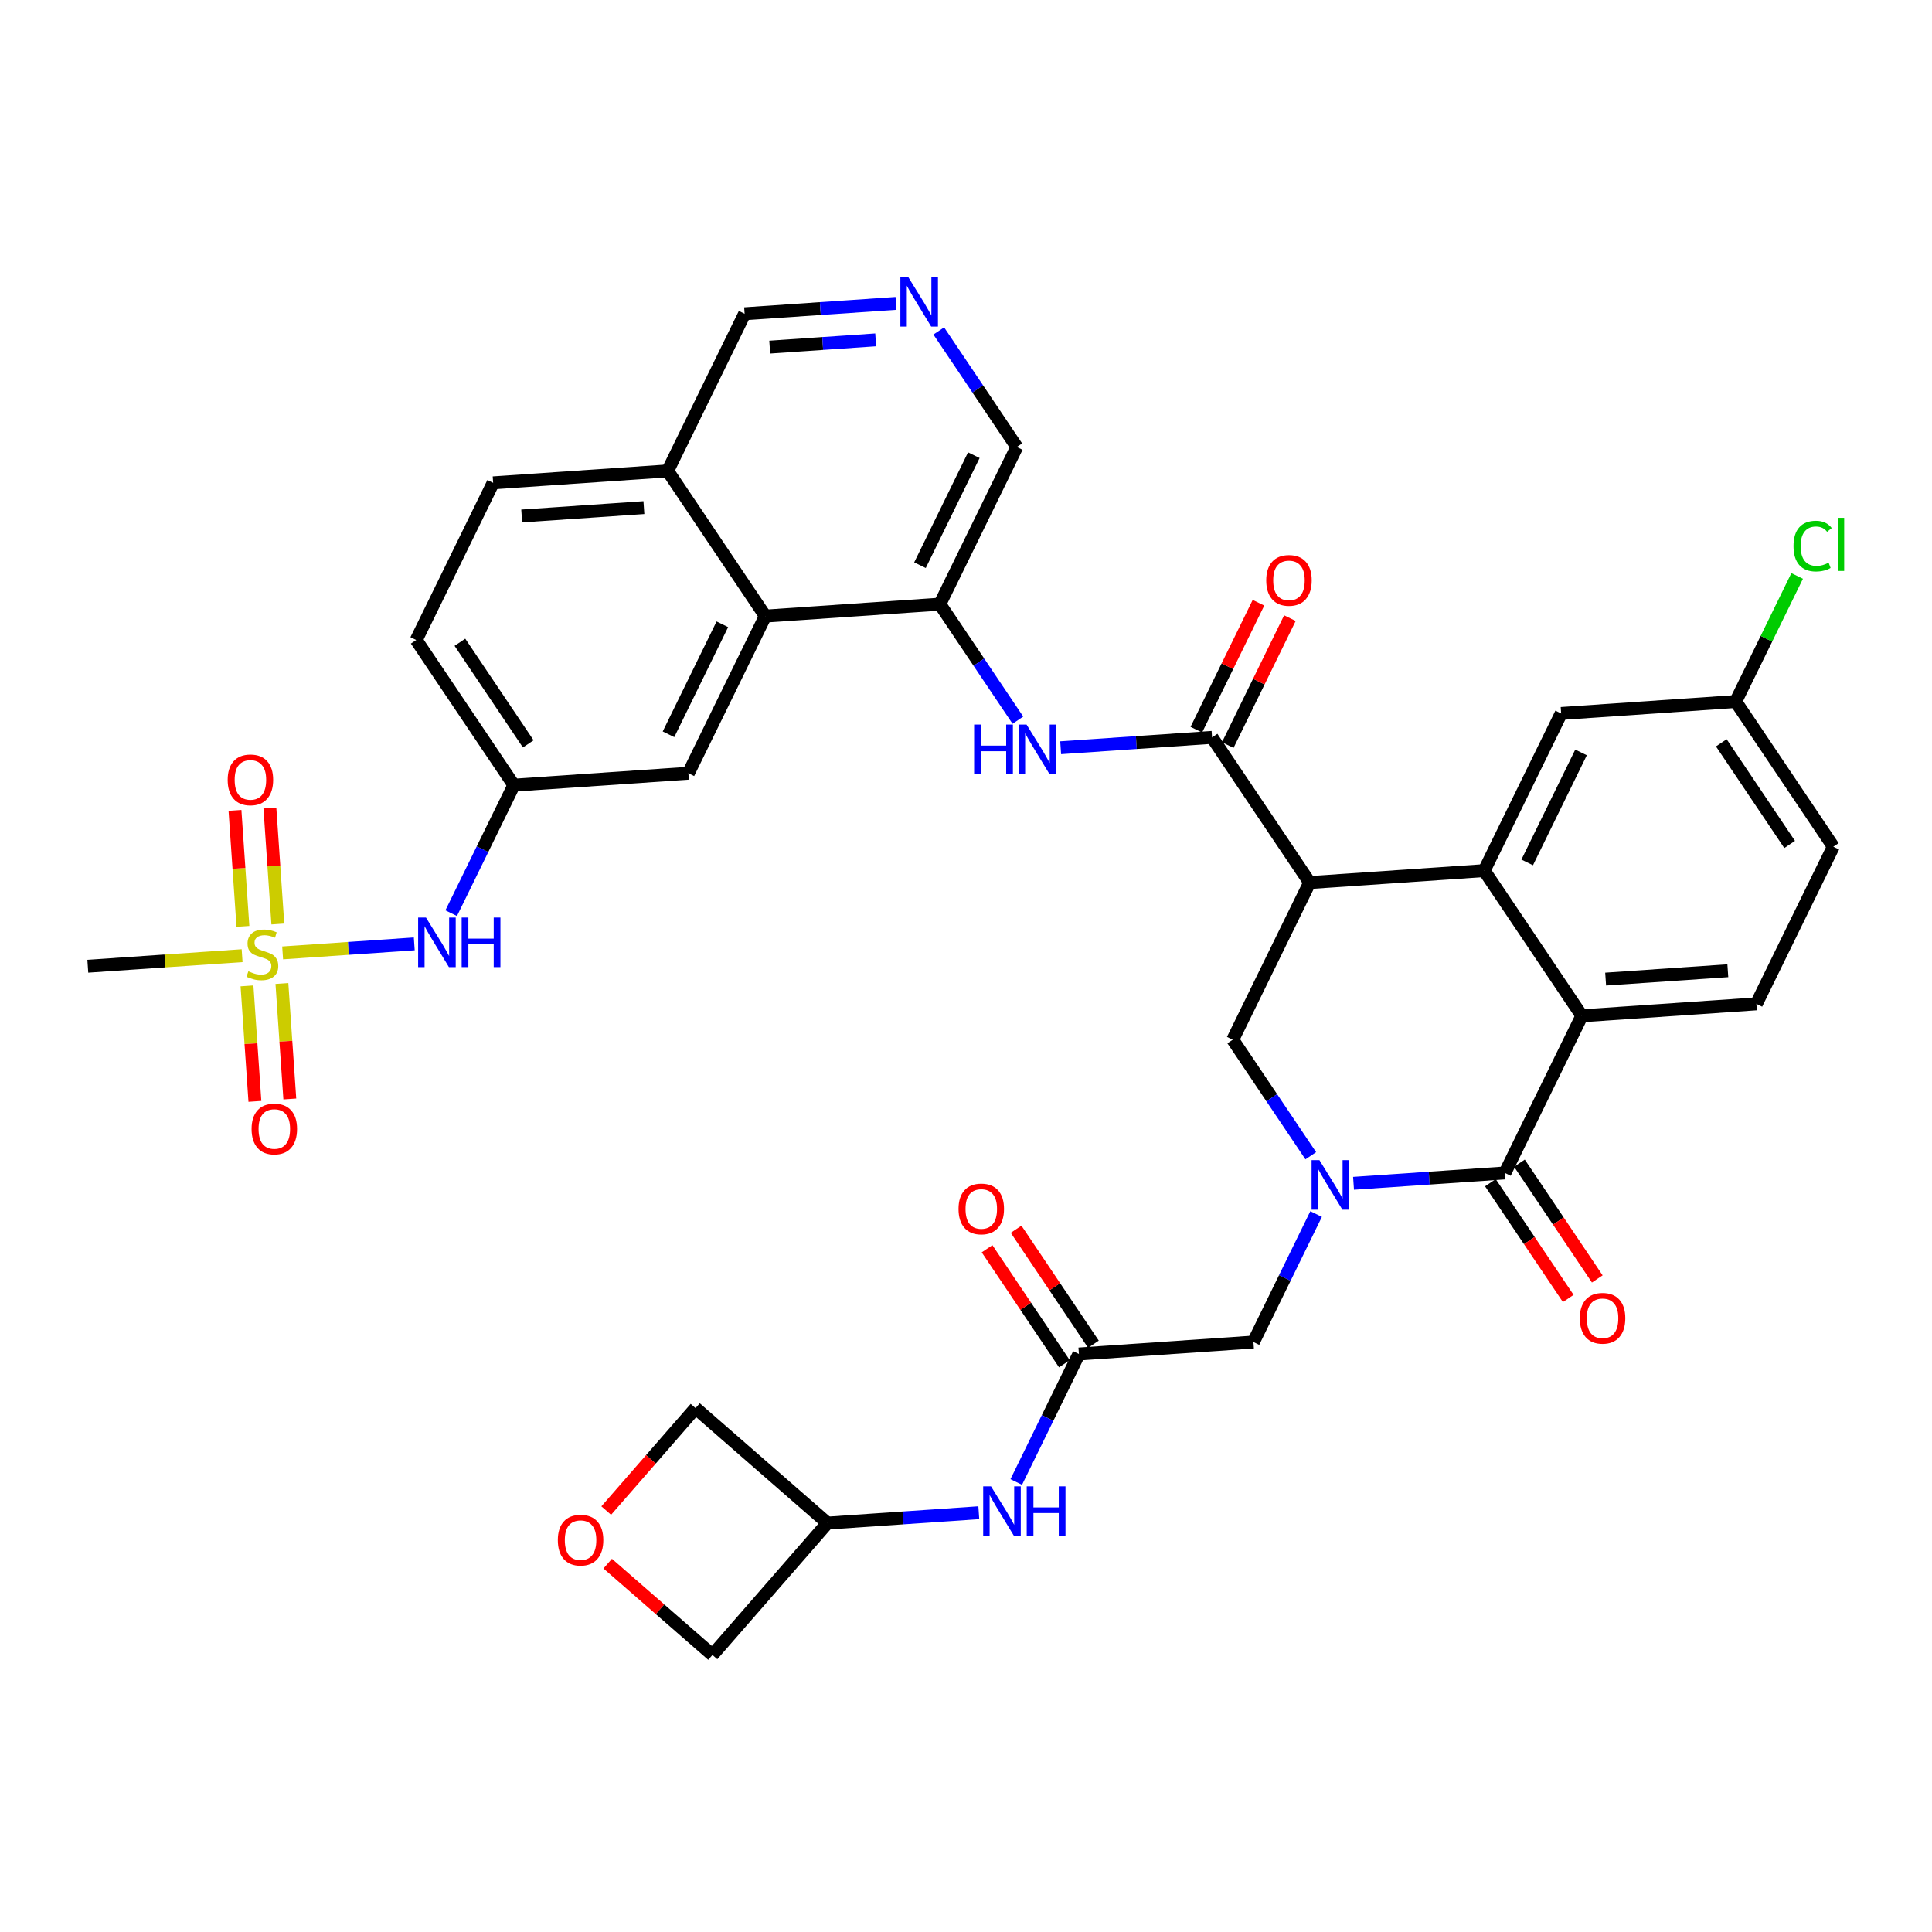 <?xml version='1.0' encoding='iso-8859-1'?>
<svg version='1.1' baseProfile='full'
              xmlns='http://www.w3.org/2000/svg'
                      xmlns:rdkit='http://www.rdkit.org/xml'
                      xmlns:xlink='http://www.w3.org/1999/xlink'
                  xml:space='preserve'
width='300px' height='300px' viewBox='0 0 300 300'>
<!-- END OF HEADER -->
<rect style='opacity:1.0;fill:#FFFFFF;stroke:none' width='300' height='300' x='0' y='0'> </rect>
<rect style='opacity:1.0;fill:#FFFFFF;stroke:none' width='300' height='300' x='0' y='0'> </rect>
<path class='bond-0 atom-0 atom-1' d='M 13.636,150.037 L 25.615,149.216' style='fill:none;fill-rule:evenodd;stroke:#000000;stroke-width:2.0px;stroke-linecap:butt;stroke-linejoin:miter;stroke-opacity:1' />
<path class='bond-0 atom-0 atom-1' d='M 25.615,149.216 L 37.594,148.396' style='fill:none;fill-rule:evenodd;stroke:#CCCC00;stroke-width:2.0px;stroke-linecap:butt;stroke-linejoin:miter;stroke-opacity:1' />
<path class='bond-1 atom-1 atom-2' d='M 43.142,143.48 L 42.525,134.473' style='fill:none;fill-rule:evenodd;stroke:#CCCC00;stroke-width:2.0px;stroke-linecap:butt;stroke-linejoin:miter;stroke-opacity:1' />
<path class='bond-1 atom-1 atom-2' d='M 42.525,134.473 L 41.908,125.467' style='fill:none;fill-rule:evenodd;stroke:#FF0000;stroke-width:2.0px;stroke-linecap:butt;stroke-linejoin:miter;stroke-opacity:1' />
<path class='bond-1 atom-1 atom-2' d='M 37.721,143.851 L 37.104,134.845' style='fill:none;fill-rule:evenodd;stroke:#CCCC00;stroke-width:2.0px;stroke-linecap:butt;stroke-linejoin:miter;stroke-opacity:1' />
<path class='bond-1 atom-1 atom-2' d='M 37.104,134.845 L 36.487,125.838' style='fill:none;fill-rule:evenodd;stroke:#FF0000;stroke-width:2.0px;stroke-linecap:butt;stroke-linejoin:miter;stroke-opacity:1' />
<path class='bond-2 atom-1 atom-3' d='M 38.353,153.088 L 38.967,162.053' style='fill:none;fill-rule:evenodd;stroke:#CCCC00;stroke-width:2.0px;stroke-linecap:butt;stroke-linejoin:miter;stroke-opacity:1' />
<path class='bond-2 atom-1 atom-3' d='M 38.967,162.053 L 39.581,171.019' style='fill:none;fill-rule:evenodd;stroke:#FF0000;stroke-width:2.0px;stroke-linecap:butt;stroke-linejoin:miter;stroke-opacity:1' />
<path class='bond-2 atom-1 atom-3' d='M 43.774,152.717 L 44.388,161.682' style='fill:none;fill-rule:evenodd;stroke:#CCCC00;stroke-width:2.0px;stroke-linecap:butt;stroke-linejoin:miter;stroke-opacity:1' />
<path class='bond-2 atom-1 atom-3' d='M 44.388,161.682 L 45.002,170.648' style='fill:none;fill-rule:evenodd;stroke:#FF0000;stroke-width:2.0px;stroke-linecap:butt;stroke-linejoin:miter;stroke-opacity:1' />
<path class='bond-3 atom-1 atom-4' d='M 43.886,147.965 L 54.106,147.265' style='fill:none;fill-rule:evenodd;stroke:#CCCC00;stroke-width:2.0px;stroke-linecap:butt;stroke-linejoin:miter;stroke-opacity:1' />
<path class='bond-3 atom-1 atom-4' d='M 54.106,147.265 L 64.326,146.565' style='fill:none;fill-rule:evenodd;stroke:#0000FF;stroke-width:2.0px;stroke-linecap:butt;stroke-linejoin:miter;stroke-opacity:1' />
<path class='bond-4 atom-4 atom-5' d='M 70.06,141.798 L 74.925,131.861' style='fill:none;fill-rule:evenodd;stroke:#0000FF;stroke-width:2.0px;stroke-linecap:butt;stroke-linejoin:miter;stroke-opacity:1' />
<path class='bond-4 atom-4 atom-5' d='M 74.925,131.861 L 79.789,121.924' style='fill:none;fill-rule:evenodd;stroke:#000000;stroke-width:2.0px;stroke-linecap:butt;stroke-linejoin:miter;stroke-opacity:1' />
<path class='bond-5 atom-5 atom-6' d='M 79.789,121.924 L 64.63,99.379' style='fill:none;fill-rule:evenodd;stroke:#000000;stroke-width:2.0px;stroke-linecap:butt;stroke-linejoin:miter;stroke-opacity:1' />
<path class='bond-5 atom-5 atom-6' d='M 82.024,115.51 L 71.413,99.729' style='fill:none;fill-rule:evenodd;stroke:#000000;stroke-width:2.0px;stroke-linecap:butt;stroke-linejoin:miter;stroke-opacity:1' />
<path class='bond-37 atom-37 atom-5' d='M 106.893,120.068 L 79.789,121.924' style='fill:none;fill-rule:evenodd;stroke:#000000;stroke-width:2.0px;stroke-linecap:butt;stroke-linejoin:miter;stroke-opacity:1' />
<path class='bond-6 atom-6 atom-7' d='M 64.63,99.379 L 76.575,74.978' style='fill:none;fill-rule:evenodd;stroke:#000000;stroke-width:2.0px;stroke-linecap:butt;stroke-linejoin:miter;stroke-opacity:1' />
<path class='bond-7 atom-7 atom-8' d='M 76.575,74.978 L 103.679,73.122' style='fill:none;fill-rule:evenodd;stroke:#000000;stroke-width:2.0px;stroke-linecap:butt;stroke-linejoin:miter;stroke-opacity:1' />
<path class='bond-7 atom-7 atom-8' d='M 81.011,80.121 L 99.984,78.821' style='fill:none;fill-rule:evenodd;stroke:#000000;stroke-width:2.0px;stroke-linecap:butt;stroke-linejoin:miter;stroke-opacity:1' />
<path class='bond-8 atom-8 atom-9' d='M 103.679,73.122 L 115.623,48.721' style='fill:none;fill-rule:evenodd;stroke:#000000;stroke-width:2.0px;stroke-linecap:butt;stroke-linejoin:miter;stroke-opacity:1' />
<path class='bond-38 atom-36 atom-8' d='M 118.838,95.667 L 103.679,73.122' style='fill:none;fill-rule:evenodd;stroke:#000000;stroke-width:2.0px;stroke-linecap:butt;stroke-linejoin:miter;stroke-opacity:1' />
<path class='bond-9 atom-9 atom-10' d='M 115.623,48.721 L 127.377,47.916' style='fill:none;fill-rule:evenodd;stroke:#000000;stroke-width:2.0px;stroke-linecap:butt;stroke-linejoin:miter;stroke-opacity:1' />
<path class='bond-9 atom-9 atom-10' d='M 127.377,47.916 L 139.13,47.111' style='fill:none;fill-rule:evenodd;stroke:#0000FF;stroke-width:2.0px;stroke-linecap:butt;stroke-linejoin:miter;stroke-opacity:1' />
<path class='bond-9 atom-9 atom-10' d='M 119.521,53.901 L 127.748,53.337' style='fill:none;fill-rule:evenodd;stroke:#000000;stroke-width:2.0px;stroke-linecap:butt;stroke-linejoin:miter;stroke-opacity:1' />
<path class='bond-9 atom-9 atom-10' d='M 127.748,53.337 L 135.976,52.774' style='fill:none;fill-rule:evenodd;stroke:#0000FF;stroke-width:2.0px;stroke-linecap:butt;stroke-linejoin:miter;stroke-opacity:1' />
<path class='bond-10 atom-10 atom-11' d='M 145.771,51.391 L 151.829,60.401' style='fill:none;fill-rule:evenodd;stroke:#0000FF;stroke-width:2.0px;stroke-linecap:butt;stroke-linejoin:miter;stroke-opacity:1' />
<path class='bond-10 atom-10 atom-11' d='M 151.829,60.401 L 157.887,69.41' style='fill:none;fill-rule:evenodd;stroke:#000000;stroke-width:2.0px;stroke-linecap:butt;stroke-linejoin:miter;stroke-opacity:1' />
<path class='bond-11 atom-11 atom-12' d='M 157.887,69.41 L 145.942,93.811' style='fill:none;fill-rule:evenodd;stroke:#000000;stroke-width:2.0px;stroke-linecap:butt;stroke-linejoin:miter;stroke-opacity:1' />
<path class='bond-11 atom-11 atom-12' d='M 151.215,70.681 L 142.854,87.762' style='fill:none;fill-rule:evenodd;stroke:#000000;stroke-width:2.0px;stroke-linecap:butt;stroke-linejoin:miter;stroke-opacity:1' />
<path class='bond-12 atom-12 atom-13' d='M 145.942,93.811 L 152,102.82' style='fill:none;fill-rule:evenodd;stroke:#000000;stroke-width:2.0px;stroke-linecap:butt;stroke-linejoin:miter;stroke-opacity:1' />
<path class='bond-12 atom-12 atom-13' d='M 152,102.82 L 158.058,111.83' style='fill:none;fill-rule:evenodd;stroke:#0000FF;stroke-width:2.0px;stroke-linecap:butt;stroke-linejoin:miter;stroke-opacity:1' />
<path class='bond-35 atom-12 atom-36' d='M 145.942,93.811 L 118.838,95.667' style='fill:none;fill-rule:evenodd;stroke:#000000;stroke-width:2.0px;stroke-linecap:butt;stroke-linejoin:miter;stroke-opacity:1' />
<path class='bond-13 atom-13 atom-14' d='M 164.699,116.109 L 176.452,115.304' style='fill:none;fill-rule:evenodd;stroke:#0000FF;stroke-width:2.0px;stroke-linecap:butt;stroke-linejoin:miter;stroke-opacity:1' />
<path class='bond-13 atom-13 atom-14' d='M 176.452,115.304 L 188.206,114.5' style='fill:none;fill-rule:evenodd;stroke:#000000;stroke-width:2.0px;stroke-linecap:butt;stroke-linejoin:miter;stroke-opacity:1' />
<path class='bond-14 atom-14 atom-15' d='M 190.646,115.694 L 195.47,105.838' style='fill:none;fill-rule:evenodd;stroke:#000000;stroke-width:2.0px;stroke-linecap:butt;stroke-linejoin:miter;stroke-opacity:1' />
<path class='bond-14 atom-14 atom-15' d='M 195.47,105.838 L 200.295,95.982' style='fill:none;fill-rule:evenodd;stroke:#FF0000;stroke-width:2.0px;stroke-linecap:butt;stroke-linejoin:miter;stroke-opacity:1' />
<path class='bond-14 atom-14 atom-15' d='M 185.766,113.305 L 190.59,103.449' style='fill:none;fill-rule:evenodd;stroke:#000000;stroke-width:2.0px;stroke-linecap:butt;stroke-linejoin:miter;stroke-opacity:1' />
<path class='bond-14 atom-14 atom-15' d='M 190.59,103.449 L 195.415,93.593' style='fill:none;fill-rule:evenodd;stroke:#FF0000;stroke-width:2.0px;stroke-linecap:butt;stroke-linejoin:miter;stroke-opacity:1' />
<path class='bond-15 atom-14 atom-16' d='M 188.206,114.5 L 203.365,137.044' style='fill:none;fill-rule:evenodd;stroke:#000000;stroke-width:2.0px;stroke-linecap:butt;stroke-linejoin:miter;stroke-opacity:1' />
<path class='bond-16 atom-16 atom-17' d='M 203.365,137.044 L 191.42,161.445' style='fill:none;fill-rule:evenodd;stroke:#000000;stroke-width:2.0px;stroke-linecap:butt;stroke-linejoin:miter;stroke-opacity:1' />
<path class='bond-39 atom-35 atom-16' d='M 230.469,135.188 L 203.365,137.044' style='fill:none;fill-rule:evenodd;stroke:#000000;stroke-width:2.0px;stroke-linecap:butt;stroke-linejoin:miter;stroke-opacity:1' />
<path class='bond-17 atom-17 atom-18' d='M 191.42,161.445 L 197.478,170.455' style='fill:none;fill-rule:evenodd;stroke:#000000;stroke-width:2.0px;stroke-linecap:butt;stroke-linejoin:miter;stroke-opacity:1' />
<path class='bond-17 atom-17 atom-18' d='M 197.478,170.455 L 203.536,179.464' style='fill:none;fill-rule:evenodd;stroke:#0000FF;stroke-width:2.0px;stroke-linecap:butt;stroke-linejoin:miter;stroke-opacity:1' />
<path class='bond-18 atom-18 atom-19' d='M 204.364,188.516 L 199.5,198.454' style='fill:none;fill-rule:evenodd;stroke:#0000FF;stroke-width:2.0px;stroke-linecap:butt;stroke-linejoin:miter;stroke-opacity:1' />
<path class='bond-18 atom-18 atom-19' d='M 199.5,198.454 L 194.635,208.391' style='fill:none;fill-rule:evenodd;stroke:#000000;stroke-width:2.0px;stroke-linecap:butt;stroke-linejoin:miter;stroke-opacity:1' />
<path class='bond-26 atom-18 atom-27' d='M 210.177,183.744 L 221.93,182.939' style='fill:none;fill-rule:evenodd;stroke:#0000FF;stroke-width:2.0px;stroke-linecap:butt;stroke-linejoin:miter;stroke-opacity:1' />
<path class='bond-26 atom-18 atom-27' d='M 221.93,182.939 L 233.684,182.134' style='fill:none;fill-rule:evenodd;stroke:#000000;stroke-width:2.0px;stroke-linecap:butt;stroke-linejoin:miter;stroke-opacity:1' />
<path class='bond-19 atom-19 atom-20' d='M 194.635,208.391 L 167.531,210.247' style='fill:none;fill-rule:evenodd;stroke:#000000;stroke-width:2.0px;stroke-linecap:butt;stroke-linejoin:miter;stroke-opacity:1' />
<path class='bond-20 atom-20 atom-21' d='M 169.785,208.731 L 163.782,199.803' style='fill:none;fill-rule:evenodd;stroke:#000000;stroke-width:2.0px;stroke-linecap:butt;stroke-linejoin:miter;stroke-opacity:1' />
<path class='bond-20 atom-20 atom-21' d='M 163.782,199.803 L 157.779,190.875' style='fill:none;fill-rule:evenodd;stroke:#FF0000;stroke-width:2.0px;stroke-linecap:butt;stroke-linejoin:miter;stroke-opacity:1' />
<path class='bond-20 atom-20 atom-21' d='M 165.277,211.763 L 159.273,202.835' style='fill:none;fill-rule:evenodd;stroke:#000000;stroke-width:2.0px;stroke-linecap:butt;stroke-linejoin:miter;stroke-opacity:1' />
<path class='bond-20 atom-20 atom-21' d='M 159.273,202.835 L 153.27,193.907' style='fill:none;fill-rule:evenodd;stroke:#FF0000;stroke-width:2.0px;stroke-linecap:butt;stroke-linejoin:miter;stroke-opacity:1' />
<path class='bond-21 atom-20 atom-22' d='M 167.531,210.247 L 162.666,220.184' style='fill:none;fill-rule:evenodd;stroke:#000000;stroke-width:2.0px;stroke-linecap:butt;stroke-linejoin:miter;stroke-opacity:1' />
<path class='bond-21 atom-20 atom-22' d='M 162.666,220.184 L 157.802,230.122' style='fill:none;fill-rule:evenodd;stroke:#0000FF;stroke-width:2.0px;stroke-linecap:butt;stroke-linejoin:miter;stroke-opacity:1' />
<path class='bond-22 atom-22 atom-23' d='M 151.989,234.894 L 140.236,235.699' style='fill:none;fill-rule:evenodd;stroke:#0000FF;stroke-width:2.0px;stroke-linecap:butt;stroke-linejoin:miter;stroke-opacity:1' />
<path class='bond-22 atom-22 atom-23' d='M 140.236,235.699 L 128.482,236.504' style='fill:none;fill-rule:evenodd;stroke:#000000;stroke-width:2.0px;stroke-linecap:butt;stroke-linejoin:miter;stroke-opacity:1' />
<path class='bond-23 atom-23 atom-24' d='M 128.482,236.504 L 108.004,218.651' style='fill:none;fill-rule:evenodd;stroke:#000000;stroke-width:2.0px;stroke-linecap:butt;stroke-linejoin:miter;stroke-opacity:1' />
<path class='bond-40 atom-26 atom-23' d='M 110.629,256.982 L 128.482,236.504' style='fill:none;fill-rule:evenodd;stroke:#000000;stroke-width:2.0px;stroke-linecap:butt;stroke-linejoin:miter;stroke-opacity:1' />
<path class='bond-24 atom-24 atom-25' d='M 108.004,218.651 L 101.07,226.605' style='fill:none;fill-rule:evenodd;stroke:#000000;stroke-width:2.0px;stroke-linecap:butt;stroke-linejoin:miter;stroke-opacity:1' />
<path class='bond-24 atom-24 atom-25' d='M 101.07,226.605 L 94.135,234.559' style='fill:none;fill-rule:evenodd;stroke:#FF0000;stroke-width:2.0px;stroke-linecap:butt;stroke-linejoin:miter;stroke-opacity:1' />
<path class='bond-25 atom-25 atom-26' d='M 94.362,242.8 L 102.496,249.891' style='fill:none;fill-rule:evenodd;stroke:#FF0000;stroke-width:2.0px;stroke-linecap:butt;stroke-linejoin:miter;stroke-opacity:1' />
<path class='bond-25 atom-25 atom-26' d='M 102.496,249.891 L 110.629,256.982' style='fill:none;fill-rule:evenodd;stroke:#000000;stroke-width:2.0px;stroke-linecap:butt;stroke-linejoin:miter;stroke-opacity:1' />
<path class='bond-27 atom-27 atom-28' d='M 231.429,183.65 L 237.473,192.638' style='fill:none;fill-rule:evenodd;stroke:#000000;stroke-width:2.0px;stroke-linecap:butt;stroke-linejoin:miter;stroke-opacity:1' />
<path class='bond-27 atom-27 atom-28' d='M 237.473,192.638 L 243.516,201.625' style='fill:none;fill-rule:evenodd;stroke:#FF0000;stroke-width:2.0px;stroke-linecap:butt;stroke-linejoin:miter;stroke-opacity:1' />
<path class='bond-27 atom-27 atom-28' d='M 235.938,180.618 L 241.982,189.606' style='fill:none;fill-rule:evenodd;stroke:#000000;stroke-width:2.0px;stroke-linecap:butt;stroke-linejoin:miter;stroke-opacity:1' />
<path class='bond-27 atom-27 atom-28' d='M 241.982,189.606 L 248.025,198.593' style='fill:none;fill-rule:evenodd;stroke:#FF0000;stroke-width:2.0px;stroke-linecap:butt;stroke-linejoin:miter;stroke-opacity:1' />
<path class='bond-28 atom-27 atom-29' d='M 233.684,182.134 L 245.629,157.733' style='fill:none;fill-rule:evenodd;stroke:#000000;stroke-width:2.0px;stroke-linecap:butt;stroke-linejoin:miter;stroke-opacity:1' />
<path class='bond-29 atom-29 atom-30' d='M 245.629,157.733 L 272.733,155.877' style='fill:none;fill-rule:evenodd;stroke:#000000;stroke-width:2.0px;stroke-linecap:butt;stroke-linejoin:miter;stroke-opacity:1' />
<path class='bond-29 atom-29 atom-30' d='M 249.323,152.034 L 268.296,150.735' style='fill:none;fill-rule:evenodd;stroke:#000000;stroke-width:2.0px;stroke-linecap:butt;stroke-linejoin:miter;stroke-opacity:1' />
<path class='bond-41 atom-35 atom-29' d='M 230.469,135.188 L 245.629,157.733' style='fill:none;fill-rule:evenodd;stroke:#000000;stroke-width:2.0px;stroke-linecap:butt;stroke-linejoin:miter;stroke-opacity:1' />
<path class='bond-30 atom-30 atom-31' d='M 272.733,155.877 L 284.677,131.476' style='fill:none;fill-rule:evenodd;stroke:#000000;stroke-width:2.0px;stroke-linecap:butt;stroke-linejoin:miter;stroke-opacity:1' />
<path class='bond-31 atom-31 atom-32' d='M 284.677,131.476 L 269.518,108.932' style='fill:none;fill-rule:evenodd;stroke:#000000;stroke-width:2.0px;stroke-linecap:butt;stroke-linejoin:miter;stroke-opacity:1' />
<path class='bond-31 atom-31 atom-32' d='M 277.894,131.127 L 267.283,115.345' style='fill:none;fill-rule:evenodd;stroke:#000000;stroke-width:2.0px;stroke-linecap:butt;stroke-linejoin:miter;stroke-opacity:1' />
<path class='bond-32 atom-32 atom-33' d='M 269.518,108.932 L 274.291,99.182' style='fill:none;fill-rule:evenodd;stroke:#000000;stroke-width:2.0px;stroke-linecap:butt;stroke-linejoin:miter;stroke-opacity:1' />
<path class='bond-32 atom-32 atom-33' d='M 274.291,99.182 L 279.063,89.432' style='fill:none;fill-rule:evenodd;stroke:#00CC00;stroke-width:2.0px;stroke-linecap:butt;stroke-linejoin:miter;stroke-opacity:1' />
<path class='bond-33 atom-32 atom-34' d='M 269.518,108.932 L 242.414,110.788' style='fill:none;fill-rule:evenodd;stroke:#000000;stroke-width:2.0px;stroke-linecap:butt;stroke-linejoin:miter;stroke-opacity:1' />
<path class='bond-34 atom-34 atom-35' d='M 242.414,110.788 L 230.469,135.188' style='fill:none;fill-rule:evenodd;stroke:#000000;stroke-width:2.0px;stroke-linecap:butt;stroke-linejoin:miter;stroke-opacity:1' />
<path class='bond-34 atom-34 atom-35' d='M 245.502,116.837 L 237.141,133.917' style='fill:none;fill-rule:evenodd;stroke:#000000;stroke-width:2.0px;stroke-linecap:butt;stroke-linejoin:miter;stroke-opacity:1' />
<path class='bond-36 atom-36 atom-37' d='M 118.838,95.667 L 106.893,120.068' style='fill:none;fill-rule:evenodd;stroke:#000000;stroke-width:2.0px;stroke-linecap:butt;stroke-linejoin:miter;stroke-opacity:1' />
<path class='bond-36 atom-36 atom-37' d='M 112.166,96.938 L 103.805,114.019' style='fill:none;fill-rule:evenodd;stroke:#000000;stroke-width:2.0px;stroke-linecap:butt;stroke-linejoin:miter;stroke-opacity:1' />
<path  class='atom-1' d='M 38.567 150.821
Q 38.654 150.854, 39.013 151.006
Q 39.371 151.158, 39.762 151.256
Q 40.164 151.343, 40.556 151.343
Q 41.284 151.343, 41.708 150.995
Q 42.131 150.637, 42.131 150.017
Q 42.131 149.593, 41.914 149.333
Q 41.708 149.072, 41.382 148.93
Q 41.056 148.789, 40.512 148.626
Q 39.828 148.42, 39.415 148.224
Q 39.013 148.028, 38.719 147.616
Q 38.437 147.203, 38.437 146.507
Q 38.437 145.54, 39.089 144.942
Q 39.752 144.345, 41.056 144.345
Q 41.947 144.345, 42.957 144.768
L 42.707 145.605
Q 41.784 145.225, 41.088 145.225
Q 40.338 145.225, 39.925 145.54
Q 39.513 145.844, 39.523 146.377
Q 39.523 146.79, 39.73 147.04
Q 39.947 147.29, 40.251 147.431
Q 40.567 147.572, 41.088 147.735
Q 41.784 147.952, 42.197 148.17
Q 42.61 148.387, 42.903 148.833
Q 43.207 149.267, 43.207 150.017
Q 43.207 151.082, 42.49 151.658
Q 41.784 152.223, 40.599 152.223
Q 39.915 152.223, 39.393 152.071
Q 38.882 151.93, 38.274 151.68
L 38.567 150.821
' fill='#CCCC00'/>
<path  class='atom-2' d='M 35.353 121.098
Q 35.353 119.251, 36.266 118.218
Q 37.178 117.186, 38.884 117.186
Q 40.591 117.186, 41.503 118.218
Q 42.416 119.251, 42.416 121.098
Q 42.416 122.967, 41.492 124.032
Q 40.569 125.086, 38.884 125.086
Q 37.189 125.086, 36.266 124.032
Q 35.353 122.978, 35.353 121.098
M 38.884 124.217
Q 40.058 124.217, 40.688 123.435
Q 41.33 122.641, 41.33 121.098
Q 41.33 119.588, 40.688 118.827
Q 40.058 118.055, 38.884 118.055
Q 37.711 118.055, 37.07 118.816
Q 36.439 119.577, 36.439 121.098
Q 36.439 122.652, 37.07 123.435
Q 37.711 124.217, 38.884 124.217
' fill='#FF0000'/>
<path  class='atom-3' d='M 39.065 175.306
Q 39.065 173.459, 39.977 172.427
Q 40.89 171.394, 42.596 171.394
Q 44.303 171.394, 45.215 172.427
Q 46.128 173.459, 46.128 175.306
Q 46.128 177.176, 45.205 178.241
Q 44.281 179.295, 42.596 179.295
Q 40.901 179.295, 39.977 178.241
Q 39.065 177.186, 39.065 175.306
M 42.596 178.425
Q 43.77 178.425, 44.4 177.643
Q 45.042 176.85, 45.042 175.306
Q 45.042 173.796, 44.4 173.035
Q 43.77 172.264, 42.596 172.264
Q 41.423 172.264, 40.782 173.024
Q 40.151 173.785, 40.151 175.306
Q 40.151 176.86, 40.782 177.643
Q 41.423 178.425, 42.596 178.425
' fill='#FF0000'/>
<path  class='atom-4' d='M 66.144 142.478
L 68.665 146.553
Q 68.915 146.955, 69.317 147.683
Q 69.719 148.411, 69.741 148.455
L 69.741 142.478
L 70.762 142.478
L 70.762 150.172
L 69.708 150.172
L 67.002 145.716
Q 66.687 145.194, 66.35 144.597
Q 66.024 143.999, 65.927 143.814
L 65.927 150.172
L 64.927 150.172
L 64.927 142.478
L 66.144 142.478
' fill='#0000FF'/>
<path  class='atom-4' d='M 71.686 142.478
L 72.729 142.478
L 72.729 145.749
L 76.663 145.749
L 76.663 142.478
L 77.706 142.478
L 77.706 150.172
L 76.663 150.172
L 76.663 146.618
L 72.729 146.618
L 72.729 150.172
L 71.686 150.172
L 71.686 142.478
' fill='#0000FF'/>
<path  class='atom-10' d='M 141.027 43.018
L 143.548 47.093
Q 143.798 47.495, 144.2 48.224
Q 144.602 48.952, 144.624 48.995
L 144.624 43.018
L 145.645 43.018
L 145.645 50.712
L 144.591 50.712
L 141.885 46.257
Q 141.57 45.735, 141.233 45.137
Q 140.907 44.54, 140.809 44.355
L 140.809 50.712
L 139.81 50.712
L 139.81 43.018
L 141.027 43.018
' fill='#0000FF'/>
<path  class='atom-13' d='M 151.261 112.509
L 152.305 112.509
L 152.305 115.78
L 156.239 115.78
L 156.239 112.509
L 157.282 112.509
L 157.282 120.203
L 156.239 120.203
L 156.239 116.649
L 152.305 116.649
L 152.305 120.203
L 151.261 120.203
L 151.261 112.509
' fill='#0000FF'/>
<path  class='atom-13' d='M 159.401 112.509
L 161.922 116.584
Q 162.172 116.986, 162.574 117.714
Q 162.976 118.442, 162.998 118.486
L 162.998 112.509
L 164.019 112.509
L 164.019 120.203
L 162.965 120.203
L 160.259 115.747
Q 159.944 115.225, 159.607 114.628
Q 159.281 114.03, 159.184 113.845
L 159.184 120.203
L 158.184 120.203
L 158.184 112.509
L 159.401 112.509
' fill='#0000FF'/>
<path  class='atom-15' d='M 196.619 90.121
Q 196.619 88.273, 197.531 87.241
Q 198.444 86.208, 200.15 86.208
Q 201.856 86.208, 202.769 87.241
Q 203.682 88.273, 203.682 90.121
Q 203.682 91.99, 202.758 93.055
Q 201.835 94.109, 200.15 94.109
Q 198.455 94.109, 197.531 93.055
Q 196.619 92.001, 196.619 90.121
M 200.15 93.239
Q 201.324 93.239, 201.954 92.457
Q 202.595 91.664, 202.595 90.121
Q 202.595 88.61, 201.954 87.849
Q 201.324 87.078, 200.15 87.078
Q 198.977 87.078, 198.336 87.838
Q 197.705 88.599, 197.705 90.121
Q 197.705 91.674, 198.336 92.457
Q 198.977 93.239, 200.15 93.239
' fill='#FF0000'/>
<path  class='atom-18' d='M 204.879 180.143
L 207.4 184.218
Q 207.65 184.62, 208.052 185.348
Q 208.454 186.077, 208.476 186.12
L 208.476 180.143
L 209.498 180.143
L 209.498 187.837
L 208.443 187.837
L 205.738 183.382
Q 205.422 182.86, 205.086 182.262
Q 204.76 181.665, 204.662 181.48
L 204.662 187.837
L 203.662 187.837
L 203.662 180.143
L 204.879 180.143
' fill='#0000FF'/>
<path  class='atom-21' d='M 148.84 187.724
Q 148.84 185.877, 149.753 184.844
Q 150.665 183.812, 152.372 183.812
Q 154.078 183.812, 154.991 184.844
Q 155.903 185.877, 155.903 187.724
Q 155.903 189.593, 154.98 190.658
Q 154.056 191.712, 152.372 191.712
Q 150.676 191.712, 149.753 190.658
Q 148.84 189.604, 148.84 187.724
M 152.372 190.843
Q 153.545 190.843, 154.176 190.06
Q 154.817 189.267, 154.817 187.724
Q 154.817 186.213, 154.176 185.453
Q 153.545 184.681, 152.372 184.681
Q 151.198 184.681, 150.557 185.442
Q 149.927 186.203, 149.927 187.724
Q 149.927 189.278, 150.557 190.06
Q 151.198 190.843, 152.372 190.843
' fill='#FF0000'/>
<path  class='atom-22' d='M 153.886 230.801
L 156.407 234.876
Q 156.657 235.278, 157.059 236.006
Q 157.461 236.734, 157.483 236.778
L 157.483 230.801
L 158.504 230.801
L 158.504 238.495
L 157.45 238.495
L 154.744 234.039
Q 154.429 233.518, 154.092 232.92
Q 153.766 232.322, 153.668 232.138
L 153.668 238.495
L 152.669 238.495
L 152.669 230.801
L 153.886 230.801
' fill='#0000FF'/>
<path  class='atom-22' d='M 159.428 230.801
L 160.471 230.801
L 160.471 234.072
L 164.405 234.072
L 164.405 230.801
L 165.448 230.801
L 165.448 238.495
L 164.405 238.495
L 164.405 234.941
L 160.471 234.941
L 160.471 238.495
L 159.428 238.495
L 159.428 230.801
' fill='#0000FF'/>
<path  class='atom-25' d='M 86.62 239.15
Q 86.62 237.303, 87.532 236.271
Q 88.445 235.238, 90.151 235.238
Q 91.857 235.238, 92.77 236.271
Q 93.683 237.303, 93.683 239.15
Q 93.683 241.02, 92.759 242.085
Q 91.836 243.139, 90.151 243.139
Q 88.456 243.139, 87.532 242.085
Q 86.62 241.03, 86.62 239.15
M 90.151 242.269
Q 91.325 242.269, 91.955 241.487
Q 92.596 240.694, 92.596 239.15
Q 92.596 237.64, 91.955 236.879
Q 91.325 236.108, 90.151 236.108
Q 88.978 236.108, 88.336 236.868
Q 87.706 237.629, 87.706 239.15
Q 87.706 240.704, 88.336 241.487
Q 88.978 242.269, 90.151 242.269
' fill='#FF0000'/>
<path  class='atom-28' d='M 245.312 204.701
Q 245.312 202.853, 246.224 201.821
Q 247.137 200.789, 248.843 200.789
Q 250.549 200.789, 251.462 201.821
Q 252.375 202.853, 252.375 204.701
Q 252.375 206.57, 251.451 207.635
Q 250.528 208.689, 248.843 208.689
Q 247.148 208.689, 246.224 207.635
Q 245.312 206.581, 245.312 204.701
M 248.843 207.819
Q 250.017 207.819, 250.647 207.037
Q 251.288 206.244, 251.288 204.701
Q 251.288 203.19, 250.647 202.429
Q 250.017 201.658, 248.843 201.658
Q 247.67 201.658, 247.029 202.419
Q 246.398 203.179, 246.398 204.701
Q 246.398 206.255, 247.029 207.037
Q 247.67 207.819, 248.843 207.819
' fill='#FF0000'/>
<path  class='atom-33' d='M 278.496 84.797
Q 278.496 82.884, 279.387 81.885
Q 280.289 80.874, 281.995 80.874
Q 283.582 80.874, 284.429 81.993
L 283.712 82.58
Q 283.093 81.765, 281.995 81.765
Q 280.832 81.765, 280.213 82.547
Q 279.604 83.319, 279.604 84.797
Q 279.604 86.318, 280.235 87.101
Q 280.876 87.883, 282.115 87.883
Q 282.962 87.883, 283.951 87.372
L 284.255 88.187
Q 283.853 88.448, 283.245 88.6
Q 282.636 88.752, 281.962 88.752
Q 280.289 88.752, 279.387 87.731
Q 278.496 86.71, 278.496 84.797
' fill='#00CC00'/>
<path  class='atom-33' d='M 285.364 80.407
L 286.364 80.407
L 286.364 88.655
L 285.364 88.655
L 285.364 80.407
' fill='#00CC00'/>
</svg>
